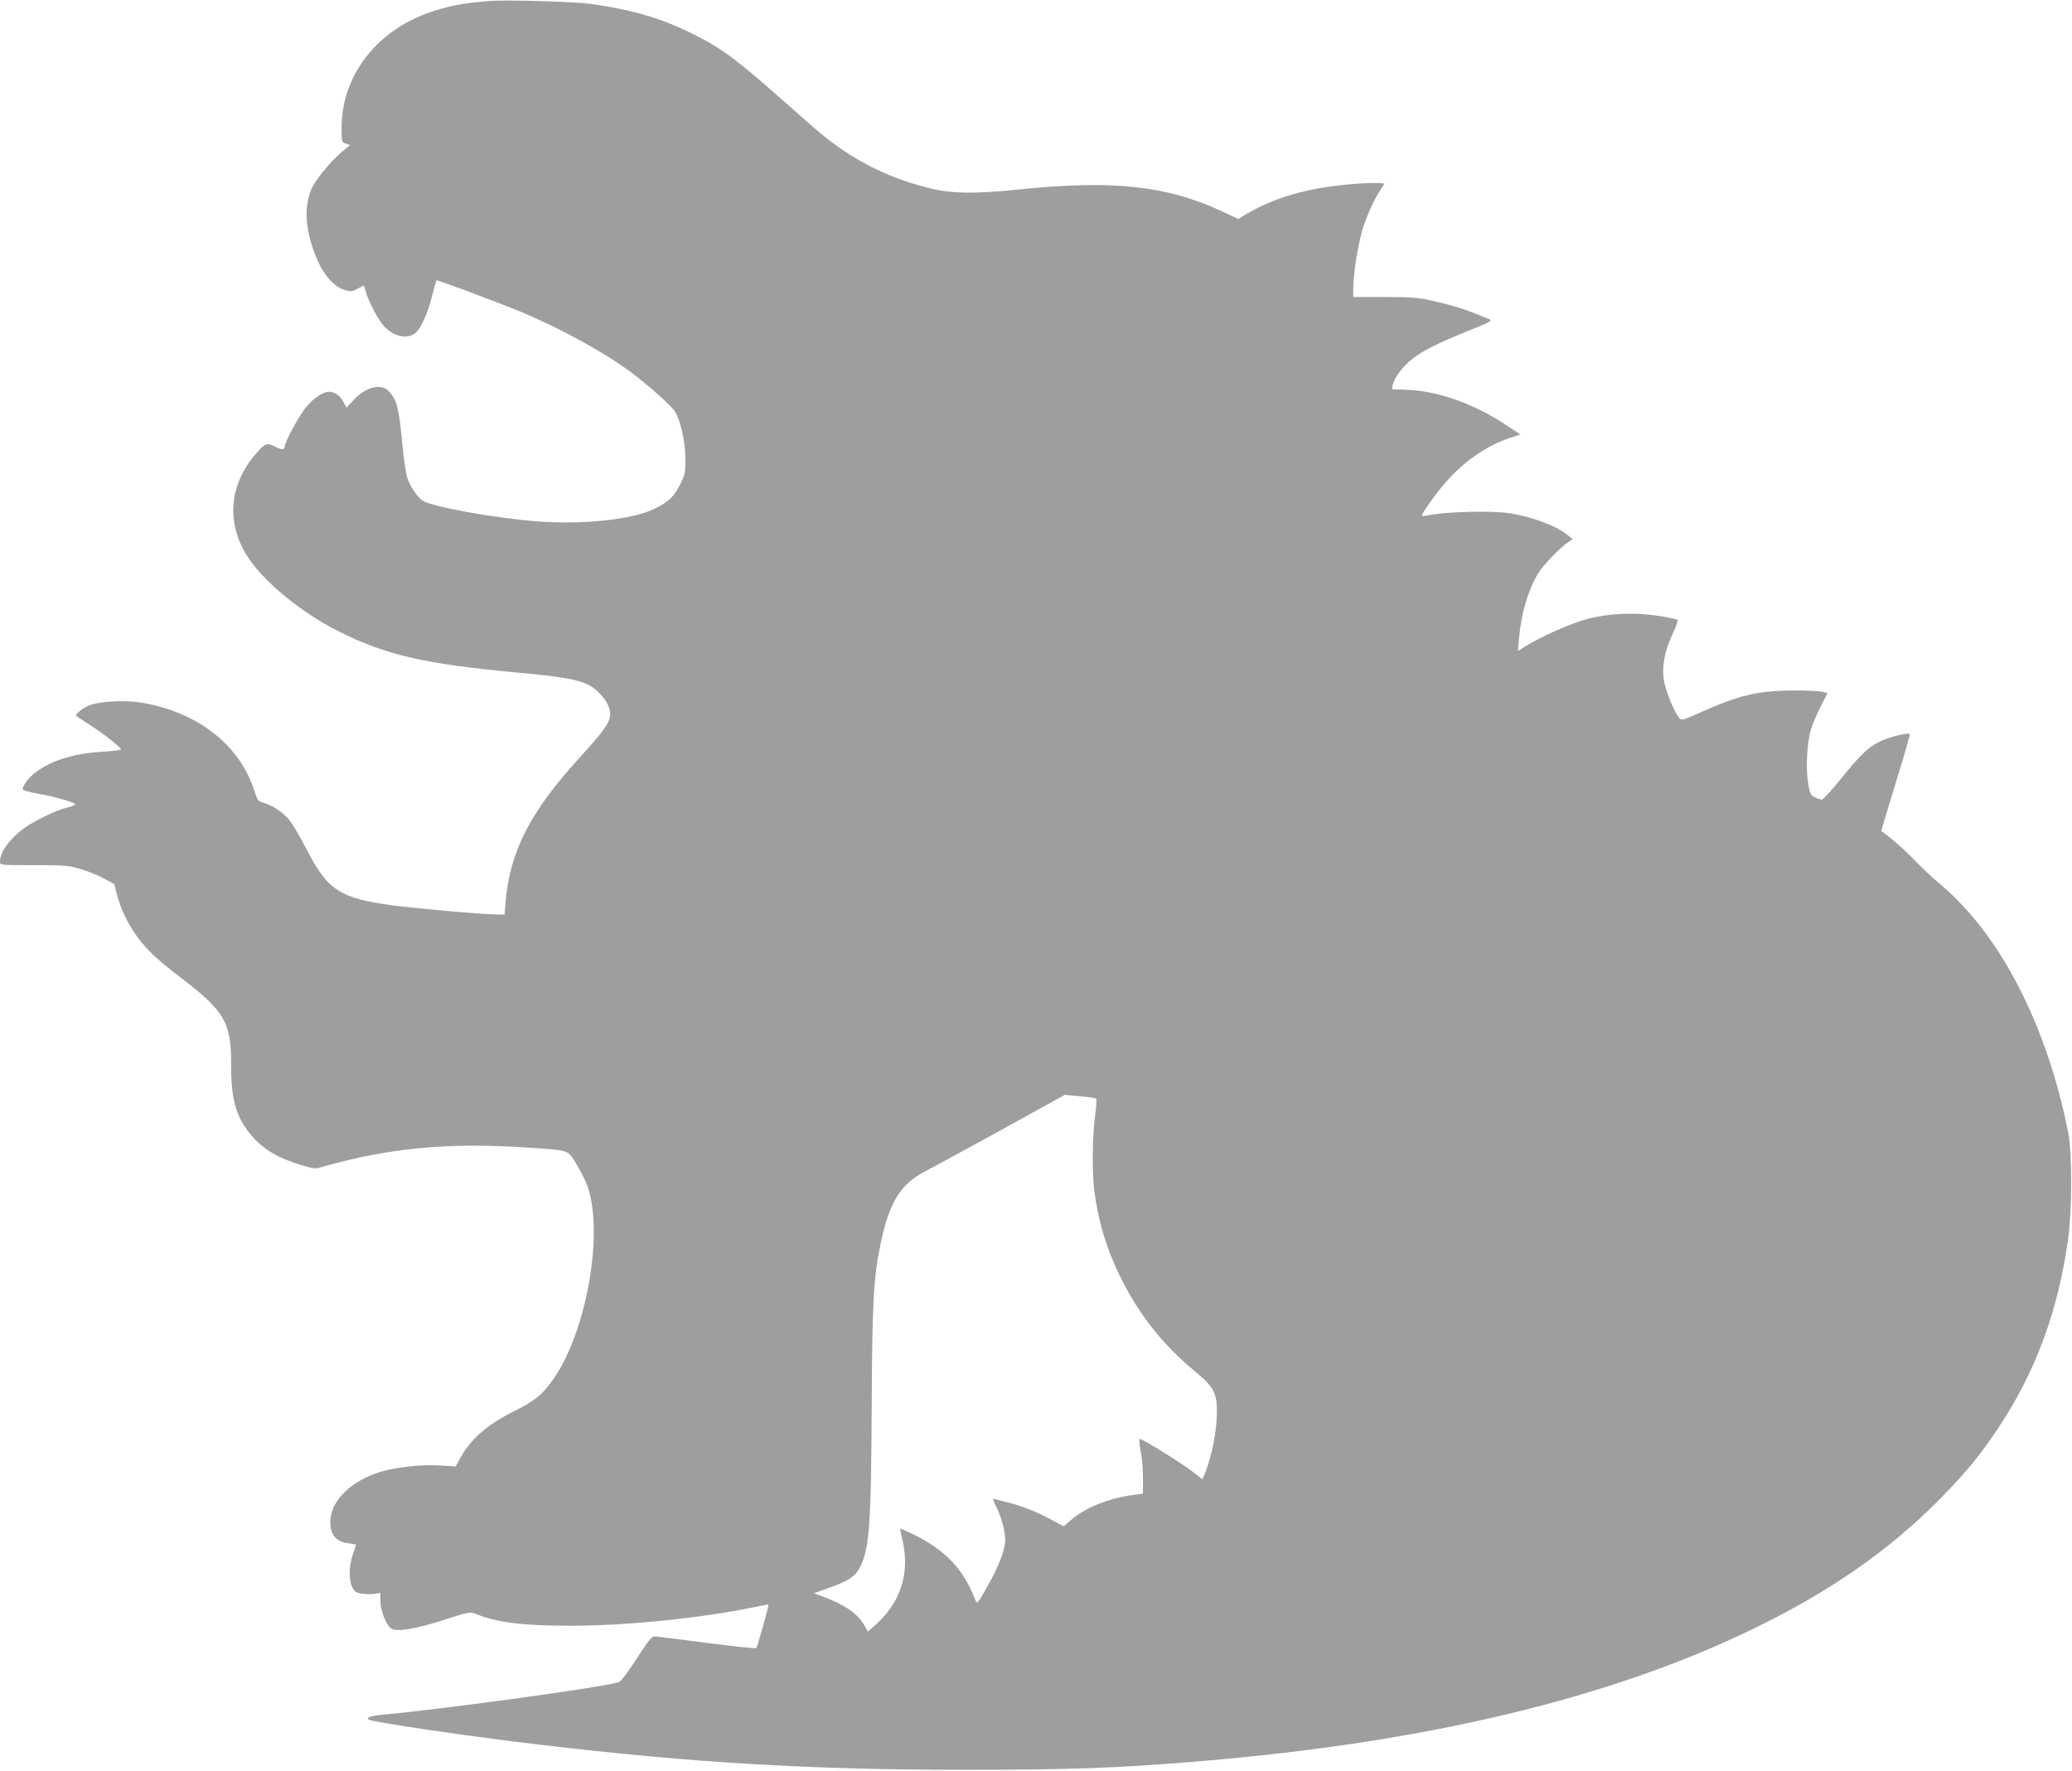 <?xml version="1.0" standalone="no"?>
<!DOCTYPE svg PUBLIC "-//W3C//DTD SVG 20010904//EN"
 "http://www.w3.org/TR/2001/REC-SVG-20010904/DTD/svg10.dtd">
<svg version="1.0" xmlns="http://www.w3.org/2000/svg"
 width="1280pt" height="1094pt" viewBox="0 0 1280 1094"
 preserveAspectRatio="xMidYMid meet">
<g transform="translate(0,1094) scale(0.1,-0.1)"
fill="#9e9e9e" stroke="none">
<path d="M3025 10934 c-166 -13 -268 -33 -383 -75 -325 -117 -532 -394 -532
-711 0 -84 1 -87 26 -95 l26 -9 -54 -46 c-76 -65 -166 -178 -188 -235 -39
-104 -34 -224 16 -367 48 -138 116 -224 195 -248 37 -11 46 -10 79 9 l38 20
12 -41 c17 -57 67 -154 102 -199 58 -73 149 -98 203 -55 35 28 76 117 105 233
13 50 25 92 26 93 3 5 348 -124 499 -185 252 -103 538 -259 709 -387 110 -84
245 -204 266 -239 35 -57 63 -185 64 -287 1 -88 -1 -100 -32 -162 -37 -75 -69
-106 -156 -150 -131 -66 -434 -100 -714 -80 -264 19 -659 90 -720 128 -35 23
-81 92 -98 148 -8 28 -21 121 -29 206 -20 219 -33 269 -83 323 -48 51 -143 27
-219 -56 l-43 -46 -19 37 c-18 36 -55 62 -87 62 -40 0 -106 -45 -150 -104 -45
-59 -124 -207 -124 -232 0 -24 -19 -25 -61 -3 -49 25 -61 21 -112 -37 -168
-189 -192 -419 -67 -628 95 -159 337 -360 577 -479 289 -144 525 -199 1096
-252 282 -26 367 -41 442 -76 48 -23 106 -85 124 -132 29 -75 6 -116 -174
-313 -310 -339 -435 -582 -462 -899 l-6 -75 -36 0 c-91 0 -478 34 -651 56
-332 44 -405 92 -539 352 -39 76 -87 157 -107 180 -39 46 -104 88 -158 103
-32 9 -36 15 -56 77 -91 283 -354 486 -702 542 -95 15 -245 8 -309 -15 -41
-14 -99 -59 -88 -68 2 -2 42 -28 89 -59 79 -50 181 -131 188 -148 1 -4 -48
-10 -110 -14 -177 -10 -314 -51 -416 -126 -41 -29 -82 -83 -82 -106 0 -6 42
-18 93 -27 109 -19 238 -57 232 -67 -3 -4 -26 -13 -52 -20 -69 -17 -202 -81
-266 -128 -89 -66 -147 -147 -147 -205 0 -22 0 -22 208 -22 187 0 215 -2 287
-23 44 -13 110 -39 146 -59 l65 -35 17 -67 c24 -91 68 -181 128 -263 60 -80
123 -139 267 -249 272 -208 311 -277 310 -541 -1 -223 35 -337 144 -454 68
-72 151 -119 282 -160 79 -24 94 -26 130 -15 419 120 789 155 1292 120 245
-17 229 -11 285 -101 26 -43 57 -104 68 -135 103 -293 -7 -908 -214 -1198 -68
-95 -112 -130 -240 -194 -167 -83 -273 -177 -337 -298 l-23 -43 -95 6 c-101 7
-246 -7 -344 -32 -177 -46 -312 -161 -332 -281 -15 -98 20 -156 104 -167 29
-4 52 -8 52 -9 0 -2 -9 -28 -20 -60 -24 -68 -26 -157 -4 -203 13 -28 23 -34
60 -40 25 -3 61 -4 80 -1 l34 6 0 -52 c0 -55 33 -141 64 -166 30 -25 146 -8
325 50 149 48 166 52 195 40 135 -55 291 -75 591 -75 351 0 818 48 1155 119
36 7 66 13 67 11 4 -4 -68 -261 -75 -268 -4 -4 -142 11 -307 32 -165 22 -310
40 -322 40 -16 0 -41 -30 -109 -136 -48 -75 -97 -140 -108 -145 -64 -28 -1066
-166 -1474 -204 -70 -7 -94 -17 -72 -30 25 -15 644 -106 1055 -154 953 -113
1676 -155 2635 -155 650 0 946 11 1455 54 1391 117 2518 387 3400 814 481 233
850 490 1166 812 160 164 242 264 355 434 230 346 369 723 430 1166 25 177 25
530 1 654 -130 663 -420 1227 -792 1538 -49 41 -120 108 -158 148 -51 55 -169
159 -205 179 -1 1 39 136 89 299 51 163 90 299 87 301 -10 11 -126 -18 -183
-45 -73 -35 -126 -86 -251 -242 -53 -65 -102 -118 -110 -118 -8 0 -28 7 -44
15 -25 13 -30 23 -40 87 -16 93 -7 254 18 334 11 34 38 98 61 142 l41 81 -38
8 c-20 4 -104 8 -187 7 -208 -2 -322 -29 -562 -136 -112 -50 -116 -51 -131
-32 -32 42 -82 165 -93 230 -14 87 5 185 56 293 20 41 32 78 28 82 -4 4 -60
15 -123 25 -149 22 -298 15 -434 -20 -96 -25 -279 -105 -379 -167 l-50 -31 7
79 c14 156 56 297 117 399 32 53 135 160 189 196 l25 17 -25 21 c-73 61 -227
119 -371 140 -99 15 -378 9 -472 -10 -33 -6 -61 -10 -63 -7 -8 7 95 151 160
222 109 121 244 212 382 259 l66 22 -71 47 c-210 142 -434 222 -634 229 l-88
3 5 28 c9 42 61 113 119 158 67 53 157 98 347 175 139 56 152 63 130 72 -14 6
-50 20 -80 32 -86 35 -161 57 -272 82 -88 20 -131 23 -295 23 l-193 0 0 55 c1
88 27 258 55 354 25 88 78 204 116 257 10 15 19 30 19 33 0 9 -117 7 -231 -4
-259 -26 -448 -82 -622 -184 l-48 -29 -97 46 c-342 160 -675 196 -1251 137
-270 -28 -413 -27 -544 4 -247 59 -451 157 -647 309 -36 28 -144 121 -240 207
-313 278 -407 349 -579 435 -203 102 -377 153 -641 191 -101 14 -521 26 -625
18z m3747 -6782 c4 -4 0 -52 -7 -107 -17 -118 -19 -351 -5 -462 26 -197 80
-371 169 -548 112 -222 255 -402 441 -557 138 -115 153 -145 146 -303 -4 -105
-40 -267 -77 -348 l-12 -26 -41 33 c-75 60 -325 216 -346 216 -4 0 -1 -33 6
-72 13 -73 16 -131 15 -220 l-1 -46 -52 -7 c-155 -19 -304 -79 -392 -156 l-44
-39 -75 40 c-95 51 -180 85 -279 110 -42 11 -79 20 -82 20 -4 0 5 -22 19 -50
31 -61 55 -151 55 -205 -1 -60 -38 -157 -109 -284 -59 -105 -65 -112 -74 -90
-76 197 -182 309 -387 411 -41 20 -76 35 -78 34 -2 -2 4 -34 13 -70 48 -210
-12 -391 -176 -533 l-37 -33 -26 44 c-41 69 -115 120 -249 171 l-59 22 79 28
c127 45 169 70 197 117 66 114 77 245 81 998 3 648 11 808 55 1016 53 256 124
370 277 448 37 19 246 133 465 253 l396 219 94 -9 c51 -4 96 -11 100 -15z"/>
</g>
</svg>
